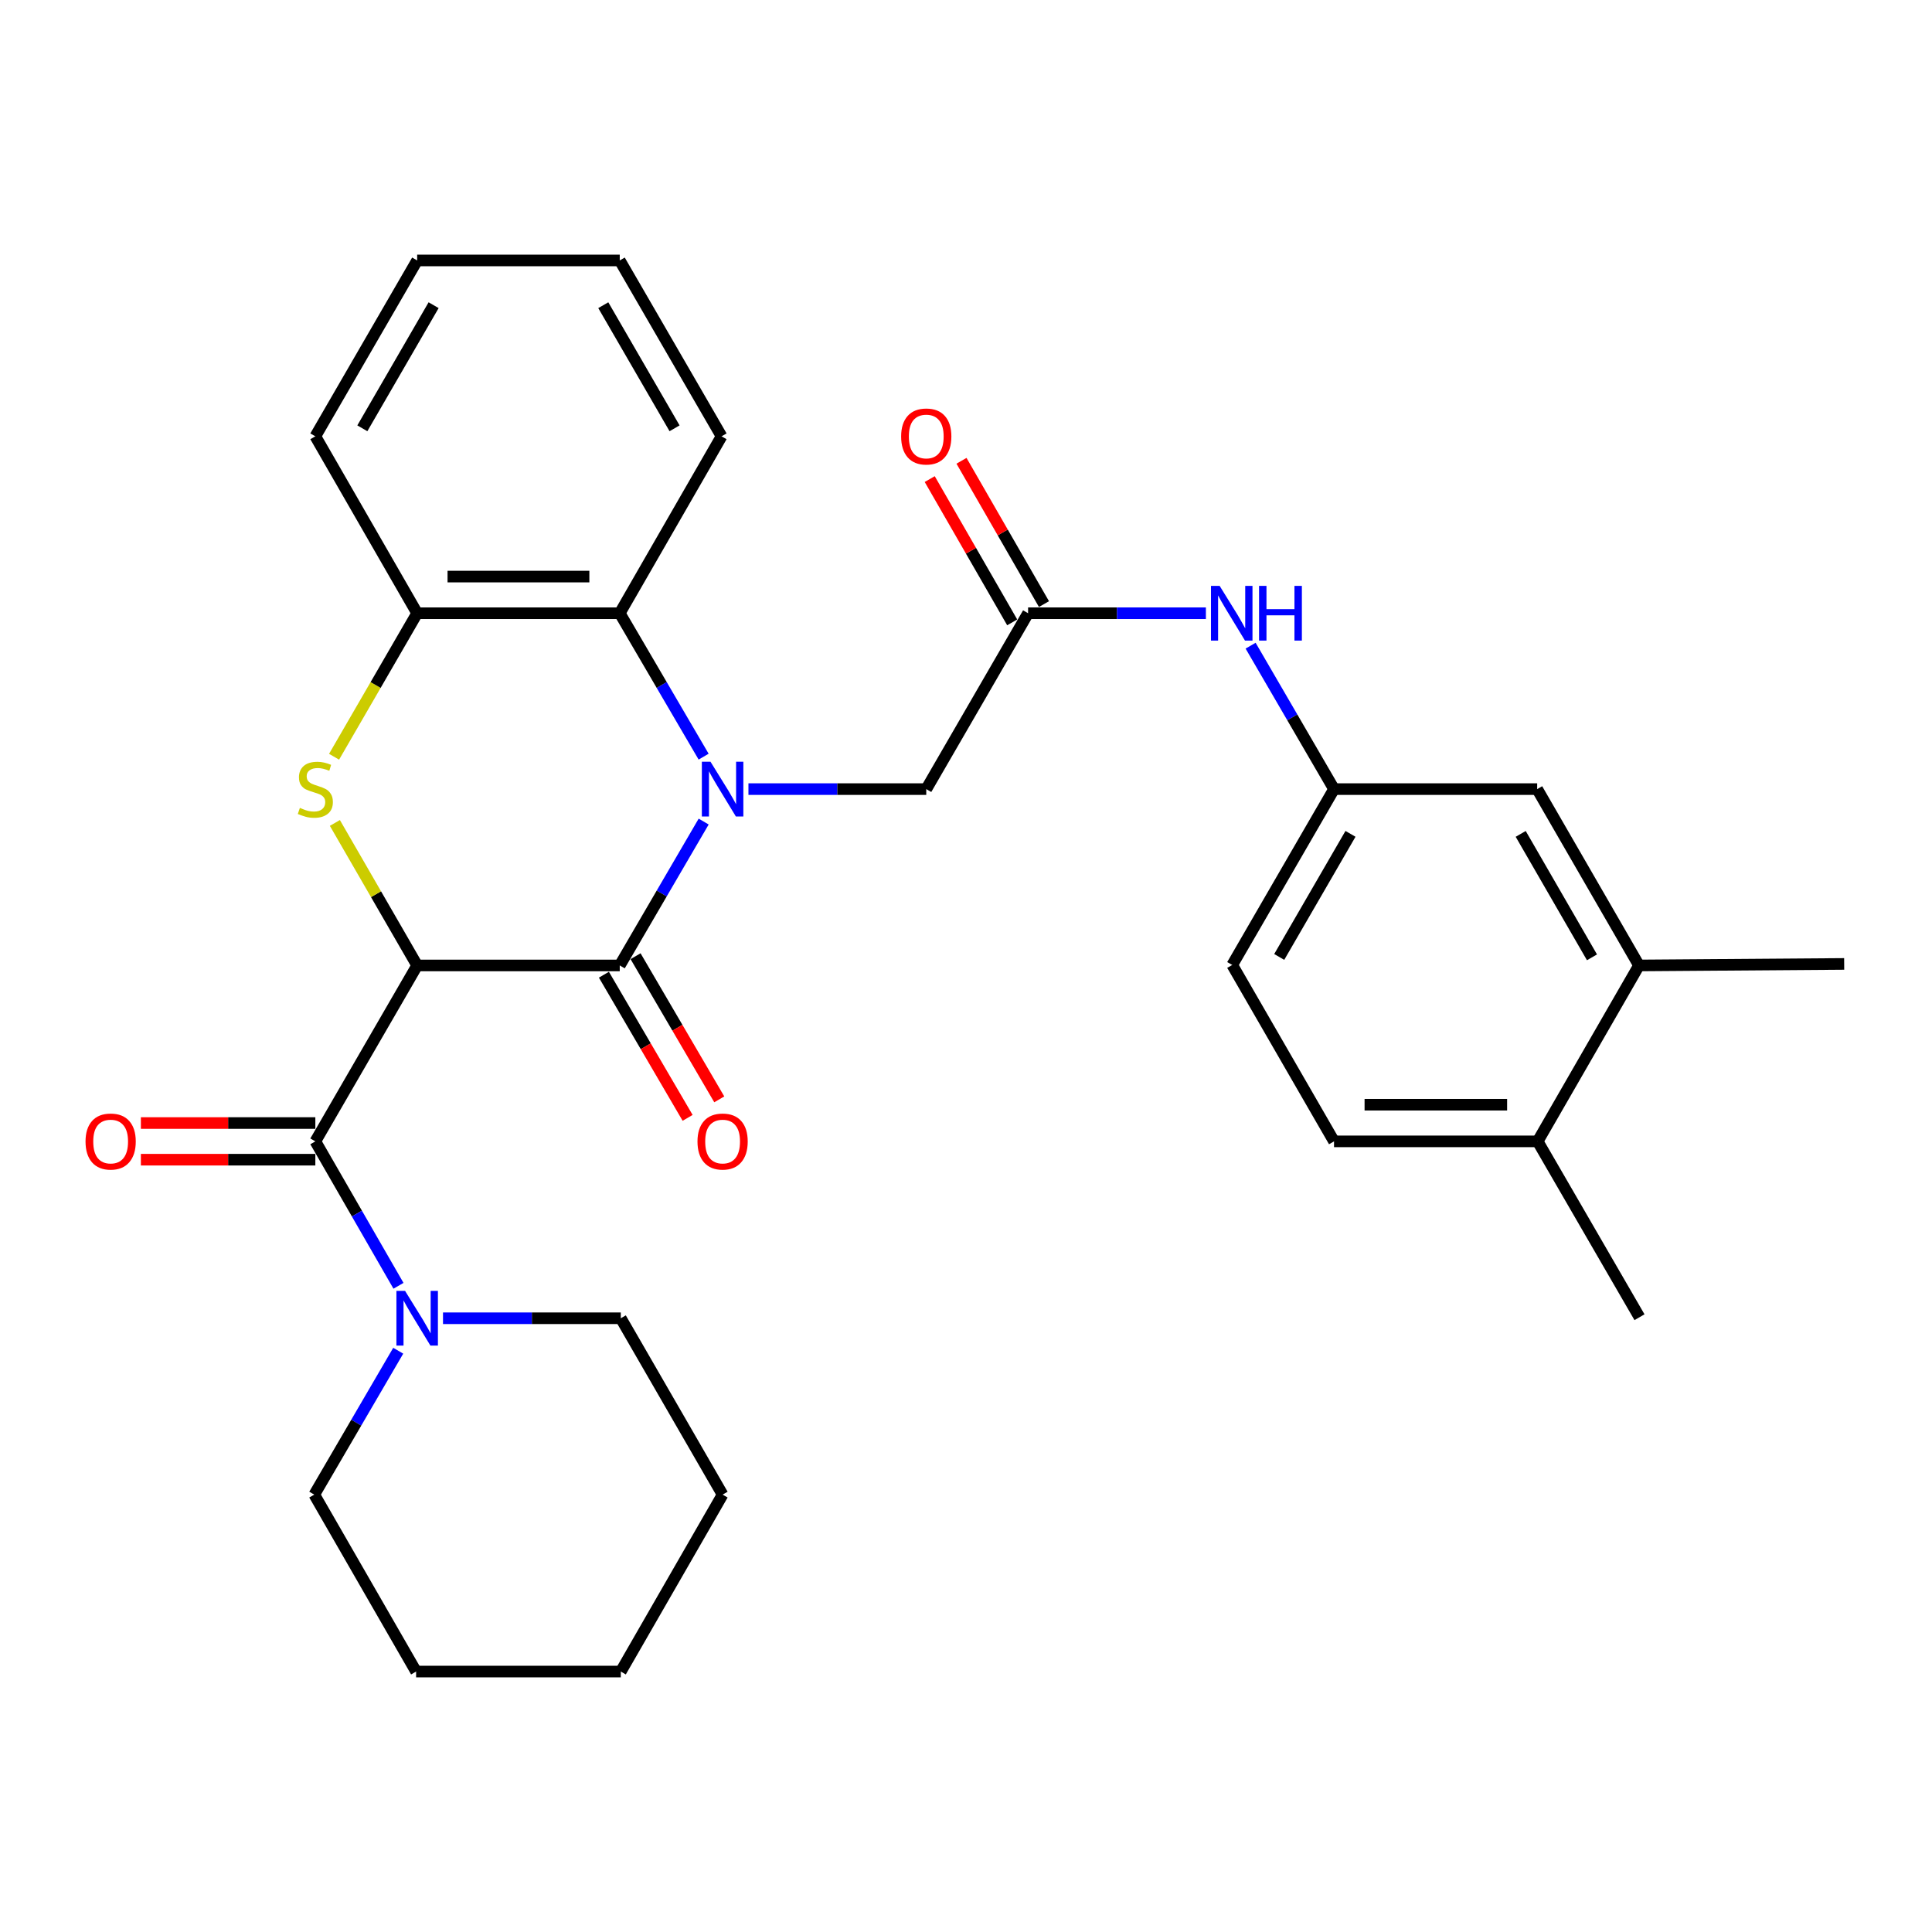 <?xml version='1.0' encoding='iso-8859-1'?>
<svg version='1.1' baseProfile='full'
              xmlns='http://www.w3.org/2000/svg'
                      xmlns:rdkit='http://www.rdkit.org/xml'
                      xmlns:xlink='http://www.w3.org/1999/xlink'
                  xml:space='preserve'
width='1000px' height='1000px' viewBox='0 0 1000 1000'>
<!-- END OF HEADER -->
<rect style='opacity:1.0;fill:#FFFFFF;stroke:none' width='1000' height='1000' x='0' y='0'> </rect>
<path class='bond-1' d='M 215.924,499.715 L 320.776,499.715' style='fill:none;fill-rule:evenodd;stroke:#000000;stroke-width:6px;stroke-linecap:butt;stroke-linejoin:miter;stroke-opacity:1' />
<path class='bond-2' d='M 215.924,499.715 L 194.628,462.835' style='fill:none;fill-rule:evenodd;stroke:#000000;stroke-width:6px;stroke-linecap:butt;stroke-linejoin:miter;stroke-opacity:1' />
<path class='bond-2' d='M 194.628,462.835 L 173.333,425.955' style='fill:none;fill-rule:evenodd;stroke:#CCCC00;stroke-width:6px;stroke-linecap:butt;stroke-linejoin:miter;stroke-opacity:1' />
<path class='bond-3' d='M 215.924,499.715 L 163.219,590.769' style='fill:none;fill-rule:evenodd;stroke:#000000;stroke-width:6px;stroke-linecap:butt;stroke-linejoin:miter;stroke-opacity:1' />
<path class='bond-0' d='M 364.218,425.242 L 342.497,462.479' style='fill:none;fill-rule:evenodd;stroke:#0000FF;stroke-width:6px;stroke-linecap:butt;stroke-linejoin:miter;stroke-opacity:1' />
<path class='bond-0' d='M 342.497,462.479 L 320.776,499.715' style='fill:none;fill-rule:evenodd;stroke:#000000;stroke-width:6px;stroke-linecap:butt;stroke-linejoin:miter;stroke-opacity:1' />
<path class='bond-7' d='M 387.394,408.44 L 433.411,408.44' style='fill:none;fill-rule:evenodd;stroke:#0000FF;stroke-width:6px;stroke-linecap:butt;stroke-linejoin:miter;stroke-opacity:1' />
<path class='bond-7' d='M 433.411,408.44 L 479.429,408.44' style='fill:none;fill-rule:evenodd;stroke:#000000;stroke-width:6px;stroke-linecap:butt;stroke-linejoin:miter;stroke-opacity:1' />
<path class='bond-30' d='M 364.195,391.644 L 342.485,354.526' style='fill:none;fill-rule:evenodd;stroke:#0000FF;stroke-width:6px;stroke-linecap:butt;stroke-linejoin:miter;stroke-opacity:1' />
<path class='bond-30' d='M 342.485,354.526 L 320.776,317.408' style='fill:none;fill-rule:evenodd;stroke:#000000;stroke-width:6px;stroke-linecap:butt;stroke-linejoin:miter;stroke-opacity:1' />
<path class='bond-10' d='M 312.586,504.504 L 334.25,541.552' style='fill:none;fill-rule:evenodd;stroke:#000000;stroke-width:6px;stroke-linecap:butt;stroke-linejoin:miter;stroke-opacity:1' />
<path class='bond-10' d='M 334.25,541.552 L 355.914,578.601' style='fill:none;fill-rule:evenodd;stroke:#FF0000;stroke-width:6px;stroke-linecap:butt;stroke-linejoin:miter;stroke-opacity:1' />
<path class='bond-10' d='M 328.965,494.927 L 350.629,531.975' style='fill:none;fill-rule:evenodd;stroke:#000000;stroke-width:6px;stroke-linecap:butt;stroke-linejoin:miter;stroke-opacity:1' />
<path class='bond-10' d='M 350.629,531.975 L 372.293,569.023' style='fill:none;fill-rule:evenodd;stroke:#FF0000;stroke-width:6px;stroke-linecap:butt;stroke-linejoin:miter;stroke-opacity:1' />
<path class='bond-5' d='M 172.916,391.691 L 194.42,354.549' style='fill:none;fill-rule:evenodd;stroke:#CCCC00;stroke-width:6px;stroke-linecap:butt;stroke-linejoin:miter;stroke-opacity:1' />
<path class='bond-5' d='M 194.42,354.549 L 215.924,317.408' style='fill:none;fill-rule:evenodd;stroke:#000000;stroke-width:6px;stroke-linecap:butt;stroke-linejoin:miter;stroke-opacity:1' />
<path class='bond-6' d='M 163.219,590.769 L 184.736,628.148' style='fill:none;fill-rule:evenodd;stroke:#000000;stroke-width:6px;stroke-linecap:butt;stroke-linejoin:miter;stroke-opacity:1' />
<path class='bond-6' d='M 184.736,628.148 L 206.253,665.527' style='fill:none;fill-rule:evenodd;stroke:#0000FF;stroke-width:6px;stroke-linecap:butt;stroke-linejoin:miter;stroke-opacity:1' />
<path class='bond-12' d='M 163.219,581.282 L 118.069,581.282' style='fill:none;fill-rule:evenodd;stroke:#000000;stroke-width:6px;stroke-linecap:butt;stroke-linejoin:miter;stroke-opacity:1' />
<path class='bond-12' d='M 118.069,581.282 L 72.919,581.282' style='fill:none;fill-rule:evenodd;stroke:#FF0000;stroke-width:6px;stroke-linecap:butt;stroke-linejoin:miter;stroke-opacity:1' />
<path class='bond-12' d='M 163.219,600.256 L 118.069,600.256' style='fill:none;fill-rule:evenodd;stroke:#000000;stroke-width:6px;stroke-linecap:butt;stroke-linejoin:miter;stroke-opacity:1' />
<path class='bond-12' d='M 118.069,600.256 L 72.919,600.256' style='fill:none;fill-rule:evenodd;stroke:#FF0000;stroke-width:6px;stroke-linecap:butt;stroke-linejoin:miter;stroke-opacity:1' />
<path class='bond-4' d='M 320.776,317.408 L 215.924,317.408' style='fill:none;fill-rule:evenodd;stroke:#000000;stroke-width:6px;stroke-linecap:butt;stroke-linejoin:miter;stroke-opacity:1' />
<path class='bond-4' d='M 305.048,298.434 L 231.652,298.434' style='fill:none;fill-rule:evenodd;stroke:#000000;stroke-width:6px;stroke-linecap:butt;stroke-linejoin:miter;stroke-opacity:1' />
<path class='bond-21' d='M 320.776,317.408 L 373.481,225.838' style='fill:none;fill-rule:evenodd;stroke:#000000;stroke-width:6px;stroke-linecap:butt;stroke-linejoin:miter;stroke-opacity:1' />
<path class='bond-22' d='M 215.924,317.408 L 163.219,225.838' style='fill:none;fill-rule:evenodd;stroke:#000000;stroke-width:6px;stroke-linecap:butt;stroke-linejoin:miter;stroke-opacity:1' />
<path class='bond-19' d='M 229.299,682.328 L 275.311,682.328' style='fill:none;fill-rule:evenodd;stroke:#0000FF;stroke-width:6px;stroke-linecap:butt;stroke-linejoin:miter;stroke-opacity:1' />
<path class='bond-19' d='M 275.311,682.328 L 321.324,682.328' style='fill:none;fill-rule:evenodd;stroke:#000000;stroke-width:6px;stroke-linecap:butt;stroke-linejoin:miter;stroke-opacity:1' />
<path class='bond-20' d='M 206.122,699.131 L 184.396,736.372' style='fill:none;fill-rule:evenodd;stroke:#0000FF;stroke-width:6px;stroke-linecap:butt;stroke-linejoin:miter;stroke-opacity:1' />
<path class='bond-20' d='M 184.396,736.372 L 162.671,773.614' style='fill:none;fill-rule:evenodd;stroke:#000000;stroke-width:6px;stroke-linecap:butt;stroke-linejoin:miter;stroke-opacity:1' />
<path class='bond-8' d='M 479.429,408.44 L 532.134,317.408' style='fill:none;fill-rule:evenodd;stroke:#000000;stroke-width:6px;stroke-linecap:butt;stroke-linejoin:miter;stroke-opacity:1' />
<path class='bond-9' d='M 532.134,317.408 L 578.152,317.408' style='fill:none;fill-rule:evenodd;stroke:#000000;stroke-width:6px;stroke-linecap:butt;stroke-linejoin:miter;stroke-opacity:1' />
<path class='bond-9' d='M 578.152,317.408 L 624.169,317.408' style='fill:none;fill-rule:evenodd;stroke:#0000FF;stroke-width:6px;stroke-linecap:butt;stroke-linejoin:miter;stroke-opacity:1' />
<path class='bond-16' d='M 540.356,312.676 L 519.012,275.591' style='fill:none;fill-rule:evenodd;stroke:#000000;stroke-width:6px;stroke-linecap:butt;stroke-linejoin:miter;stroke-opacity:1' />
<path class='bond-16' d='M 519.012,275.591 L 497.667,238.507' style='fill:none;fill-rule:evenodd;stroke:#FF0000;stroke-width:6px;stroke-linecap:butt;stroke-linejoin:miter;stroke-opacity:1' />
<path class='bond-16' d='M 523.912,322.141 L 502.567,285.056' style='fill:none;fill-rule:evenodd;stroke:#000000;stroke-width:6px;stroke-linecap:butt;stroke-linejoin:miter;stroke-opacity:1' />
<path class='bond-16' d='M 502.567,285.056 L 481.223,247.972' style='fill:none;fill-rule:evenodd;stroke:#FF0000;stroke-width:6px;stroke-linecap:butt;stroke-linejoin:miter;stroke-opacity:1' />
<path class='bond-13' d='M 647.312,334.201 L 668.902,371.321' style='fill:none;fill-rule:evenodd;stroke:#0000FF;stroke-width:6px;stroke-linecap:butt;stroke-linejoin:miter;stroke-opacity:1' />
<path class='bond-13' d='M 668.902,371.321 L 690.492,408.44' style='fill:none;fill-rule:evenodd;stroke:#000000;stroke-width:6px;stroke-linecap:butt;stroke-linejoin:miter;stroke-opacity:1' />
<path class='bond-11' d='M 848.344,499.715 L 795.639,408.44' style='fill:none;fill-rule:evenodd;stroke:#000000;stroke-width:6px;stroke-linecap:butt;stroke-linejoin:miter;stroke-opacity:1' />
<path class='bond-11' d='M 824.007,495.512 L 787.114,431.62' style='fill:none;fill-rule:evenodd;stroke:#000000;stroke-width:6px;stroke-linecap:butt;stroke-linejoin:miter;stroke-opacity:1' />
<path class='bond-23' d='M 848.344,499.715 L 954.545,498.925' style='fill:none;fill-rule:evenodd;stroke:#000000;stroke-width:6px;stroke-linecap:butt;stroke-linejoin:miter;stroke-opacity:1' />
<path class='bond-33' d='M 848.344,499.715 L 795.892,590.769' style='fill:none;fill-rule:evenodd;stroke:#000000;stroke-width:6px;stroke-linecap:butt;stroke-linejoin:miter;stroke-opacity:1' />
<path class='bond-14' d='M 690.492,408.44 L 795.639,408.44' style='fill:none;fill-rule:evenodd;stroke:#000000;stroke-width:6px;stroke-linecap:butt;stroke-linejoin:miter;stroke-opacity:1' />
<path class='bond-18' d='M 690.492,408.44 L 637.798,499.462' style='fill:none;fill-rule:evenodd;stroke:#000000;stroke-width:6px;stroke-linecap:butt;stroke-linejoin:miter;stroke-opacity:1' />
<path class='bond-18' d='M 699.009,431.6 L 662.123,495.315' style='fill:none;fill-rule:evenodd;stroke:#000000;stroke-width:6px;stroke-linecap:butt;stroke-linejoin:miter;stroke-opacity:1' />
<path class='bond-15' d='M 795.892,590.769 L 690.492,590.769' style='fill:none;fill-rule:evenodd;stroke:#000000;stroke-width:6px;stroke-linecap:butt;stroke-linejoin:miter;stroke-opacity:1' />
<path class='bond-15' d='M 780.082,571.795 L 706.302,571.795' style='fill:none;fill-rule:evenodd;stroke:#000000;stroke-width:6px;stroke-linecap:butt;stroke-linejoin:miter;stroke-opacity:1' />
<path class='bond-24' d='M 795.892,590.769 L 848.597,681.791' style='fill:none;fill-rule:evenodd;stroke:#000000;stroke-width:6px;stroke-linecap:butt;stroke-linejoin:miter;stroke-opacity:1' />
<path class='bond-17' d='M 690.492,590.769 L 637.798,499.462' style='fill:none;fill-rule:evenodd;stroke:#000000;stroke-width:6px;stroke-linecap:butt;stroke-linejoin:miter;stroke-opacity:1' />
<path class='bond-25' d='M 321.324,682.328 L 374.019,773.614' style='fill:none;fill-rule:evenodd;stroke:#000000;stroke-width:6px;stroke-linecap:butt;stroke-linejoin:miter;stroke-opacity:1' />
<path class='bond-26' d='M 162.671,773.614 L 215.376,865.194' style='fill:none;fill-rule:evenodd;stroke:#000000;stroke-width:6px;stroke-linecap:butt;stroke-linejoin:miter;stroke-opacity:1' />
<path class='bond-32' d='M 373.481,225.838 L 320.776,134.806' style='fill:none;fill-rule:evenodd;stroke:#000000;stroke-width:6px;stroke-linecap:butt;stroke-linejoin:miter;stroke-opacity:1' />
<path class='bond-32' d='M 349.155,221.69 L 312.261,157.967' style='fill:none;fill-rule:evenodd;stroke:#000000;stroke-width:6px;stroke-linecap:butt;stroke-linejoin:miter;stroke-opacity:1' />
<path class='bond-28' d='M 163.219,225.838 L 215.924,134.806' style='fill:none;fill-rule:evenodd;stroke:#000000;stroke-width:6px;stroke-linecap:butt;stroke-linejoin:miter;stroke-opacity:1' />
<path class='bond-28' d='M 187.545,221.69 L 224.439,157.967' style='fill:none;fill-rule:evenodd;stroke:#000000;stroke-width:6px;stroke-linecap:butt;stroke-linejoin:miter;stroke-opacity:1' />
<path class='bond-31' d='M 374.019,773.614 L 321.324,865.194' style='fill:none;fill-rule:evenodd;stroke:#000000;stroke-width:6px;stroke-linecap:butt;stroke-linejoin:miter;stroke-opacity:1' />
<path class='bond-29' d='M 215.376,865.194 L 321.324,865.194' style='fill:none;fill-rule:evenodd;stroke:#000000;stroke-width:6px;stroke-linecap:butt;stroke-linejoin:miter;stroke-opacity:1' />
<path class='bond-27' d='M 320.776,134.806 L 215.924,134.806' style='fill:none;fill-rule:evenodd;stroke:#000000;stroke-width:6px;stroke-linecap:butt;stroke-linejoin:miter;stroke-opacity:1' />
<path  class='atom-1' d='M 367.759 394.28
L 377.039 409.28
Q 377.959 410.76, 379.439 413.44
Q 380.919 416.12, 380.999 416.28
L 380.999 394.28
L 384.759 394.28
L 384.759 422.6
L 380.879 422.6
L 370.919 406.2
Q 369.759 404.28, 368.519 402.08
Q 367.319 399.88, 366.959 399.2
L 366.959 422.6
L 363.279 422.6
L 363.279 394.28
L 367.759 394.28
' fill='#0000FF'/>
<path  class='atom-3' d='M 155.219 418.16
Q 155.539 418.28, 156.859 418.84
Q 158.179 419.4, 159.619 419.76
Q 161.099 420.08, 162.539 420.08
Q 165.219 420.08, 166.779 418.8
Q 168.339 417.48, 168.339 415.2
Q 168.339 413.64, 167.539 412.68
Q 166.779 411.72, 165.579 411.2
Q 164.379 410.68, 162.379 410.08
Q 159.859 409.32, 158.339 408.6
Q 156.859 407.88, 155.779 406.36
Q 154.739 404.84, 154.739 402.28
Q 154.739 398.72, 157.139 396.52
Q 159.579 394.32, 164.379 394.32
Q 167.659 394.32, 171.379 395.88
L 170.459 398.96
Q 167.059 397.56, 164.499 397.56
Q 161.739 397.56, 160.219 398.72
Q 158.699 399.84, 158.739 401.8
Q 158.739 403.32, 159.499 404.24
Q 160.299 405.16, 161.419 405.68
Q 162.579 406.2, 164.499 406.8
Q 167.059 407.6, 168.579 408.4
Q 170.099 409.2, 171.179 410.84
Q 172.299 412.44, 172.299 415.2
Q 172.299 419.12, 169.659 421.24
Q 167.059 423.32, 162.699 423.32
Q 160.179 423.32, 158.259 422.76
Q 156.379 422.24, 154.139 421.32
L 155.219 418.16
' fill='#CCCC00'/>
<path  class='atom-7' d='M 209.664 668.168
L 218.944 683.168
Q 219.864 684.648, 221.344 687.328
Q 222.824 690.008, 222.904 690.168
L 222.904 668.168
L 226.664 668.168
L 226.664 696.488
L 222.784 696.488
L 212.824 680.088
Q 211.664 678.168, 210.424 675.968
Q 209.224 673.768, 208.864 673.088
L 208.864 696.488
L 205.184 696.488
L 205.184 668.168
L 209.664 668.168
' fill='#0000FF'/>
<path  class='atom-10' d='M 631.285 303.248
L 640.565 318.248
Q 641.485 319.728, 642.965 322.408
Q 644.445 325.088, 644.525 325.248
L 644.525 303.248
L 648.285 303.248
L 648.285 331.568
L 644.405 331.568
L 634.445 315.168
Q 633.285 313.248, 632.045 311.048
Q 630.845 308.848, 630.485 308.168
L 630.485 331.568
L 626.805 331.568
L 626.805 303.248
L 631.285 303.248
' fill='#0000FF'/>
<path  class='atom-10' d='M 651.685 303.248
L 655.525 303.248
L 655.525 315.288
L 670.005 315.288
L 670.005 303.248
L 673.845 303.248
L 673.845 331.568
L 670.005 331.568
L 670.005 318.488
L 655.525 318.488
L 655.525 331.568
L 651.685 331.568
L 651.685 303.248
' fill='#0000FF'/>
<path  class='atom-11' d='M 361.019 590.849
Q 361.019 584.049, 364.379 580.249
Q 367.739 576.449, 374.019 576.449
Q 380.299 576.449, 383.659 580.249
Q 387.019 584.049, 387.019 590.849
Q 387.019 597.729, 383.619 601.649
Q 380.219 605.529, 374.019 605.529
Q 367.779 605.529, 364.379 601.649
Q 361.019 597.769, 361.019 590.849
M 374.019 602.329
Q 378.339 602.329, 380.659 599.449
Q 383.019 596.529, 383.019 590.849
Q 383.019 585.289, 380.659 582.489
Q 378.339 579.649, 374.019 579.649
Q 369.699 579.649, 367.339 582.449
Q 365.019 585.249, 365.019 590.849
Q 365.019 596.569, 367.339 599.449
Q 369.699 602.329, 374.019 602.329
' fill='#FF0000'/>
<path  class='atom-13' d='M 44.271 590.849
Q 44.271 584.049, 47.631 580.249
Q 50.991 576.449, 57.271 576.449
Q 63.551 576.449, 66.911 580.249
Q 70.271 584.049, 70.271 590.849
Q 70.271 597.729, 66.871 601.649
Q 63.471 605.529, 57.271 605.529
Q 51.031 605.529, 47.631 601.649
Q 44.271 597.769, 44.271 590.849
M 57.271 602.329
Q 61.591 602.329, 63.911 599.449
Q 66.271 596.529, 66.271 590.849
Q 66.271 585.289, 63.911 582.489
Q 61.591 579.649, 57.271 579.649
Q 52.951 579.649, 50.591 582.449
Q 48.271 585.249, 48.271 590.849
Q 48.271 596.569, 50.591 599.449
Q 52.951 602.329, 57.271 602.329
' fill='#FF0000'/>
<path  class='atom-17' d='M 466.429 225.918
Q 466.429 219.118, 469.789 215.318
Q 473.149 211.518, 479.429 211.518
Q 485.709 211.518, 489.069 215.318
Q 492.429 219.118, 492.429 225.918
Q 492.429 232.798, 489.029 236.718
Q 485.629 240.598, 479.429 240.598
Q 473.189 240.598, 469.789 236.718
Q 466.429 232.838, 466.429 225.918
M 479.429 237.398
Q 483.749 237.398, 486.069 234.518
Q 488.429 231.598, 488.429 225.918
Q 488.429 220.358, 486.069 217.558
Q 483.749 214.718, 479.429 214.718
Q 475.109 214.718, 472.749 217.518
Q 470.429 220.318, 470.429 225.918
Q 470.429 231.638, 472.749 234.518
Q 475.109 237.398, 479.429 237.398
' fill='#FF0000'/>
</svg>
